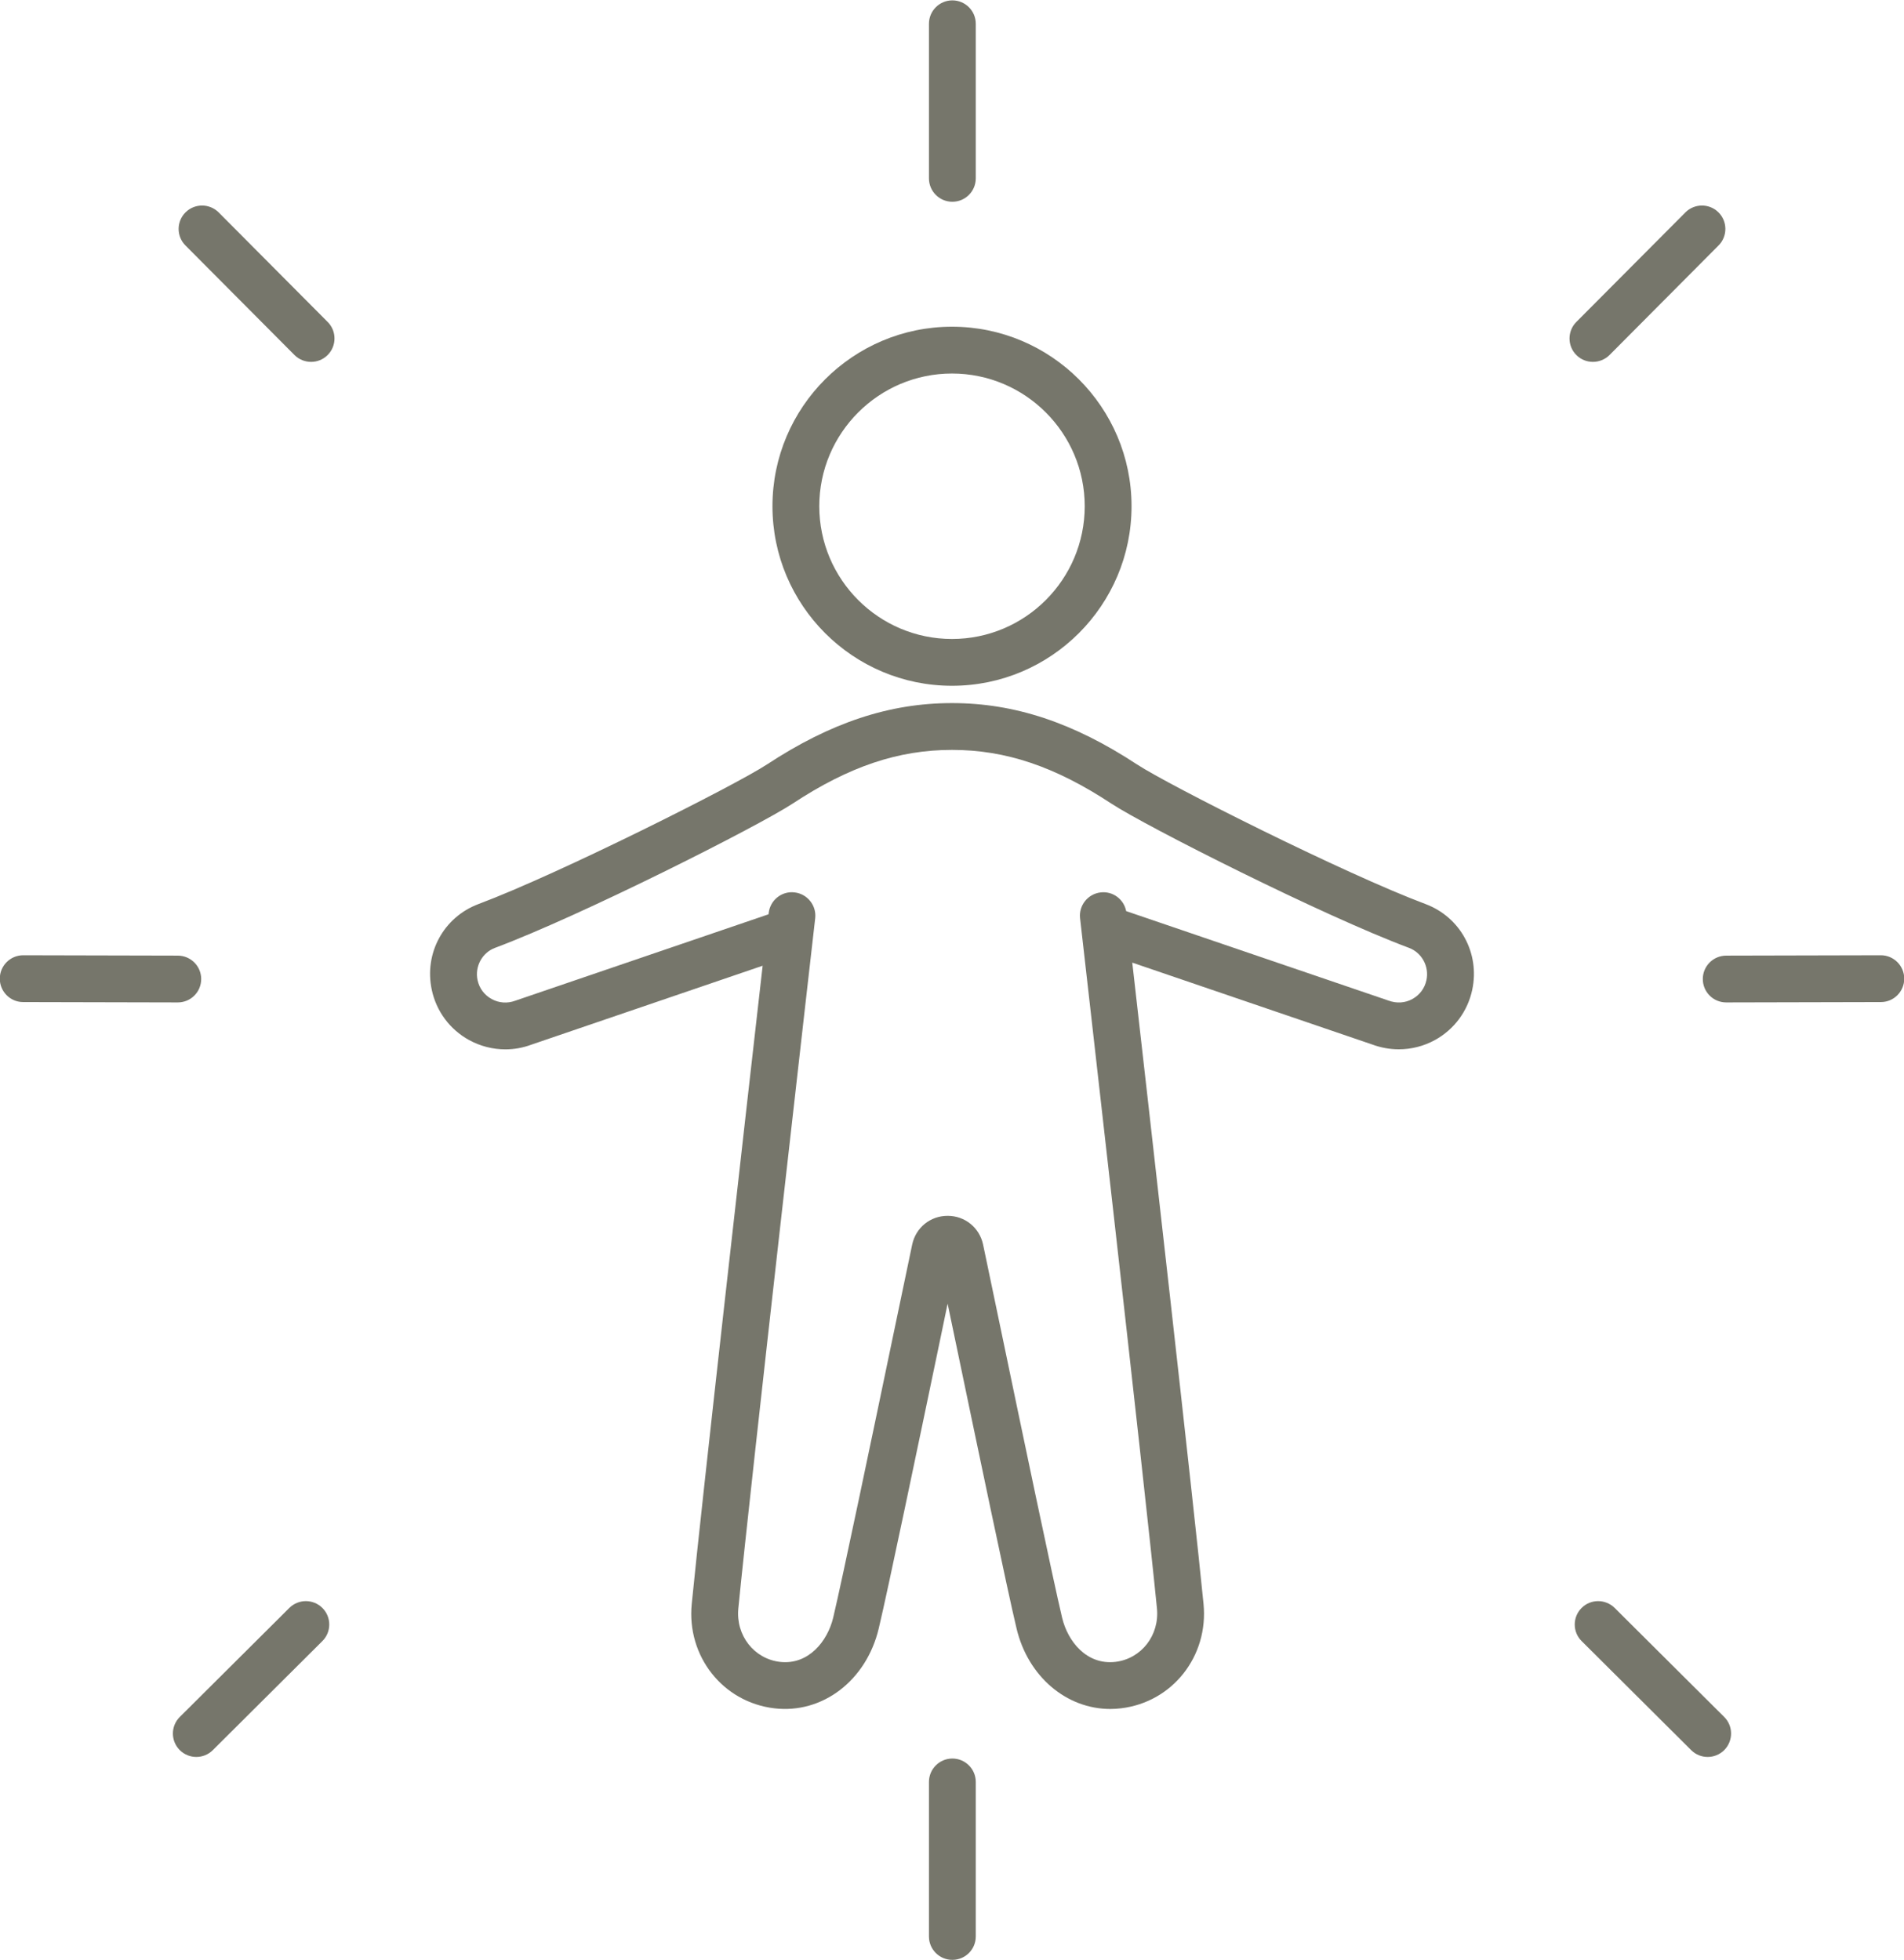 <?xml version="1.0" encoding="UTF-8" standalone="no"?><svg xmlns="http://www.w3.org/2000/svg" xmlns:xlink="http://www.w3.org/1999/xlink" fill="#76766b" height="125.6" preserveAspectRatio="xMidYMid meet" version="1" viewBox="3.0 1.3 122.0 125.6" width="122" zoomAndPan="magnify"><g id="change1_1"><path d="M 64 25.238 C 59.309 25.238 55.496 29.055 55.496 33.742 C 55.496 38.434 59.309 42.25 64 42.25 C 68.691 42.25 72.504 38.434 72.504 33.742 C 72.504 29.055 68.691 25.238 64 25.238 Z M 64 45.25 C 57.656 45.25 52.496 40.09 52.496 33.742 C 52.496 27.398 57.656 22.238 64 22.238 C 70.344 22.238 75.504 27.398 75.504 33.742 C 75.504 40.09 70.344 45.25 64 45.25" fill="inherit"/><path d="M 94.402 64.109 C 94.289 64.637 93.969 65.066 93.5 65.324 C 93.031 65.582 92.492 65.621 91.949 65.418 L 75.16 59.691 C 75.012 58.934 74.312 58.402 73.527 58.492 C 72.703 58.586 72.113 59.332 72.207 60.152 C 72.246 60.516 76.367 96.59 77.133 104.383 C 77.301 106.102 76.133 107.605 74.473 107.805 C 72.625 108.02 71.414 106.488 71.055 104.973 C 70.473 102.535 68.469 92.93 67.145 86.574 C 66.66 84.254 66.246 82.277 65.992 81.059 C 65.762 79.977 64.828 79.219 63.723 79.219 C 63.719 79.219 63.719 79.219 63.719 79.219 C 62.613 79.219 61.68 79.973 61.449 81.059 C 61.191 82.281 60.777 84.273 60.289 86.605 C 58.887 93.332 56.965 102.543 56.387 104.973 C 56.023 106.488 54.797 108.02 52.969 107.805 C 51.309 107.605 50.141 106.102 50.309 104.383 C 51.07 96.59 55.191 60.516 55.234 60.152 C 55.328 59.332 54.734 58.586 53.914 58.492 C 53.09 58.391 52.348 58.988 52.254 59.812 C 52.254 59.82 52.246 59.863 52.242 59.895 L 36.012 65.434 C 35.508 65.621 34.969 65.582 34.5 65.324 C 34.031 65.066 33.711 64.637 33.598 64.109 C 33.414 63.238 33.895 62.355 34.715 62.047 C 40.27 59.969 51.574 54.254 53.789 52.801 C 57.406 50.418 60.559 49.359 64 49.359 C 67.441 49.359 70.594 50.418 74.211 52.801 C 76.426 54.254 87.73 59.969 93.285 62.047 C 94.105 62.355 94.586 63.238 94.402 64.109 Z M 94.34 59.238 C 89.18 57.305 77.879 51.621 75.859 50.293 C 71.777 47.609 68.008 46.359 64 46.359 C 59.992 46.359 56.223 47.609 52.141 50.293 C 50.121 51.621 38.82 57.305 33.66 59.238 C 31.43 60.074 30.168 62.383 30.664 64.727 C 30.953 66.102 31.824 67.277 33.055 67.953 C 33.781 68.352 34.586 68.551 35.383 68.551 C 35.941 68.551 36.496 68.453 37.023 68.258 L 51.867 63.191 C 50.82 72.398 47.949 97.695 47.324 104.09 C 46.992 107.445 49.316 110.387 52.609 110.781 C 55.699 111.152 58.512 109 59.305 105.668 C 59.895 103.195 61.82 93.961 63.227 87.219 C 63.402 86.379 63.566 85.582 63.719 84.848 C 63.871 85.57 64.035 86.355 64.207 87.184 C 65.617 93.941 67.543 103.191 68.137 105.668 C 68.871 108.75 71.336 110.824 74.145 110.824 C 74.371 110.824 74.598 110.809 74.832 110.781 C 78.125 110.387 80.445 107.445 80.117 104.09 C 79.484 97.648 76.578 72.023 75.551 62.992 L 90.934 68.242 C 91.484 68.445 92.055 68.547 92.629 68.547 C 93.43 68.547 94.227 68.348 94.945 67.953 C 96.176 67.277 97.047 66.102 97.336 64.727 C 97.832 62.383 96.57 60.074 94.34 59.238" fill="inherit"/><path d="M 64.023 14.23 C 63.195 14.23 62.523 13.559 62.523 12.73 L 62.523 2.824 C 62.523 1.996 63.195 1.324 64.023 1.324 C 64.852 1.324 65.523 1.996 65.523 2.824 L 65.523 12.73 C 65.523 13.559 64.852 14.23 64.023 14.23" fill="inherit"/><path d="M 64.023 126.902 C 63.195 126.902 62.523 126.234 62.523 125.402 L 62.523 115.5 C 62.523 114.672 63.195 114 64.023 114 C 64.852 114 65.523 114.672 65.523 115.5 L 65.523 125.402 C 65.523 126.234 64.852 126.902 64.023 126.902" fill="inherit"/><path d="M 105.066 24.492 C 104.684 24.492 104.301 24.348 104.008 24.055 C 103.422 23.473 103.422 22.52 104.004 21.934 L 110.992 14.914 C 111.574 14.328 112.527 14.324 113.113 14.91 C 113.699 15.492 113.703 16.445 113.117 17.031 L 106.133 24.051 C 105.84 24.344 105.453 24.492 105.066 24.492" fill="inherit"/><path d="M 112.422 113.898 C 112.039 113.898 111.656 113.754 111.363 113.461 L 104.344 106.473 C 103.758 105.891 103.754 104.941 104.34 104.352 C 104.922 103.766 105.871 103.766 106.461 104.348 L 113.48 111.336 C 114.066 111.918 114.066 112.867 113.484 113.457 C 113.191 113.75 112.805 113.898 112.422 113.898" fill="inherit"/><path d="M 113.609 65.543 C 112.781 65.543 112.109 64.875 112.109 64.047 C 112.105 63.219 112.777 62.547 113.605 62.543 L 123.512 62.52 C 123.512 62.52 123.512 62.52 123.516 62.52 C 124.34 62.52 125.012 63.191 125.016 64.016 C 125.016 64.844 124.348 65.52 123.52 65.52 L 113.613 65.543 C 113.609 65.543 113.609 65.543 113.609 65.543" fill="inherit"/><path d="M 22.934 24.492 C 22.547 24.492 22.16 24.344 21.867 24.051 L 14.883 17.031 C 14.297 16.445 14.301 15.492 14.887 14.91 C 15.477 14.324 16.426 14.328 17.012 14.914 L 23.996 21.934 C 24.582 22.52 24.578 23.473 23.992 24.055 C 23.699 24.348 23.316 24.492 22.934 24.492" fill="inherit"/><path d="M 15.578 113.898 C 15.195 113.898 14.809 113.75 14.516 113.457 C 13.93 112.867 13.934 111.918 14.52 111.336 L 21.539 104.348 C 22.129 103.766 23.074 103.766 23.66 104.352 C 24.246 104.941 24.242 105.891 23.656 106.473 L 16.637 113.461 C 16.344 113.754 15.961 113.898 15.578 113.898" fill="inherit"/><path d="M 14.391 65.543 C 14.391 65.543 14.391 65.543 14.387 65.543 L 4.48 65.52 C 3.656 65.52 2.984 64.844 2.988 64.016 C 2.988 63.191 3.66 62.52 4.488 62.52 L 14.395 62.543 C 15.223 62.547 15.895 63.219 15.891 64.047 C 15.891 64.875 15.219 65.543 14.391 65.543" fill="inherit"/></g></svg>